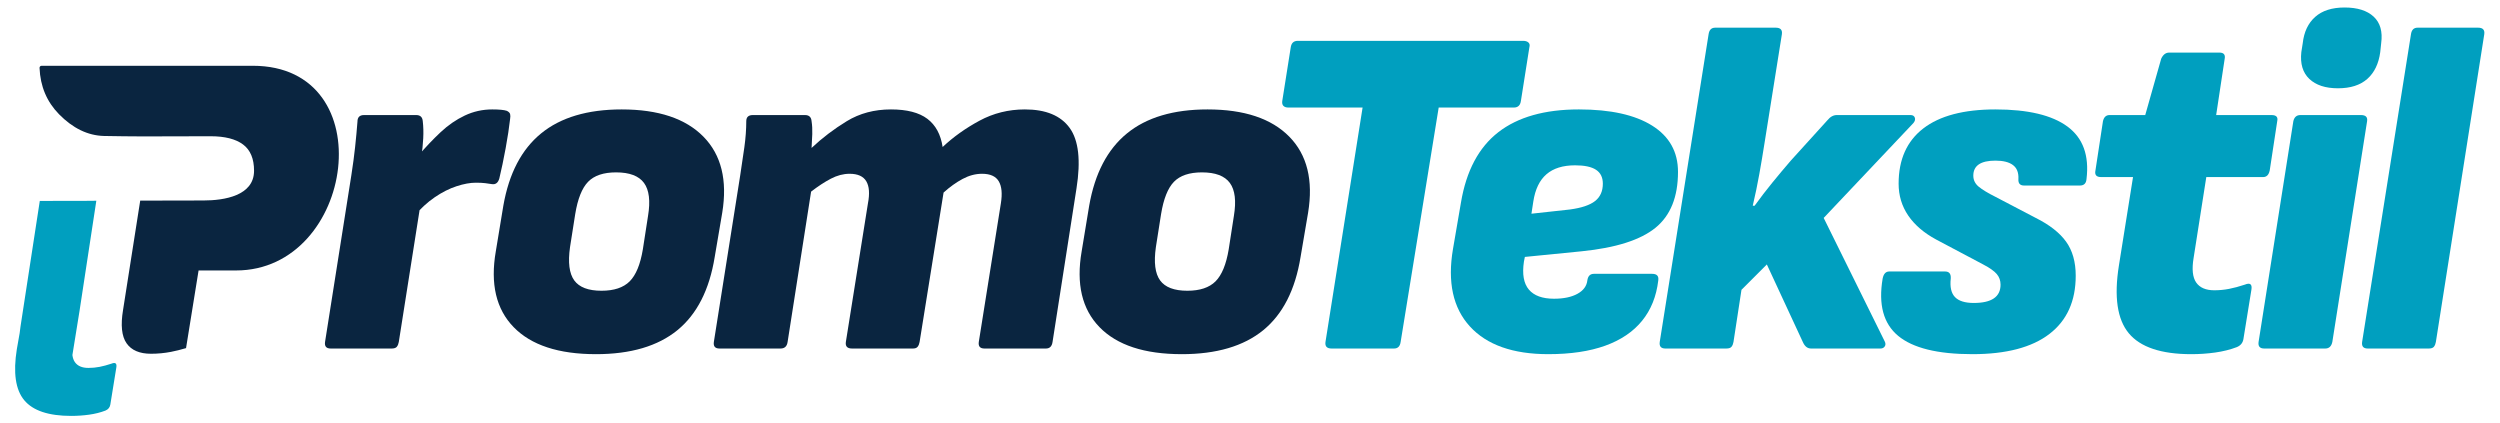 <?xml version="1.0" encoding="UTF-8"?>
<!DOCTYPE svg PUBLIC "-//W3C//DTD SVG 1.1//EN" "http://www.w3.org/Graphics/SVG/1.1/DTD/svg11.dtd">
<!-- Creator: CorelDRAW -->
<svg xmlns="http://www.w3.org/2000/svg" xml:space="preserve" width="41.995mm" height="7.112mm" version="1.1" style="shape-rendering:geometricPrecision; text-rendering:geometricPrecision; image-rendering:optimizeQuality; fill-rule:evenodd; clip-rule:evenodd"
viewBox="0 0 4199.46 711.18"
 xmlns:xlink="http://www.w3.org/1999/xlink"
 xmlns:xodm="http://www.corel.com/coreldraw/odm/2003">
 <defs>
  <style type="text/css">
   <![CDATA[
    .fil1 {fill:#009FBF;fill-rule:nonzero}
    .fil2 {fill:#009FBF;fill-rule:nonzero}
    .fil0 {fill:#0A2540;fill-rule:nonzero}
   ]]>
  </style>
 </defs>
 <g id="Layer_x0020_1">
  <path class="fil0" d="M555.48 585.44c-7.37,0 -10.52,-3.68 -9.47,-11.05l44.19 -280.12c2.63,-16.83 4.73,-32.61 6.31,-47.34 1.58,-14.73 2.89,-28.93 3.95,-42.61 0,-7.37 3.68,-11.05 11.04,-11.05l87.59 0c6.84,0 10.52,3.42 11.05,10.26 1.05,8.94 1.31,18.54 0.79,28.8 -0.53,10.26 -1.58,20.65 -3.16,31.17l3.16 50.5 -41.04 260.39c-0.52,3.16 -1.57,5.79 -3.15,7.89 -1.58,2.11 -4.47,3.16 -8.68,3.16l-102.58 0zm138.88 -220.94l7.89 -102.58c12.62,-14.73 25.25,-28.01 37.87,-39.85 12.63,-11.83 26.17,-21.17 40.64,-28.01 14.47,-6.84 29.85,-10.26 46.16,-10.26 11.57,0 19.73,0.79 24.46,2.37 3.16,1.58 5,3.42 5.52,5.52 0.53,2.11 0.53,4.74 0,7.89 -1.57,14.21 -4.07,30.65 -7.49,49.32 -3.42,18.68 -6.97,35.64 -10.65,50.9 -2.11,7.36 -6.32,10.52 -12.63,9.47 -3.16,-0.53 -6.84,-1.06 -11.05,-1.58 -4.21,-0.53 -9.47,-0.79 -15.78,-0.79 -9.47,0 -20.25,1.97 -32.35,5.92 -12.1,3.94 -24.33,10.12 -36.69,18.54 -12.36,8.42 -24.33,19.46 -35.9,33.14z"/>
  <path class="fil0" d="M1000.92 594.91c-62.59,0 -108.62,-15.13 -138.08,-45.37 -29.46,-30.25 -39.46,-72.73 -29.99,-127.44l12.63 -76.54c9.47,-54.18 30.64,-94.69 63.52,-121.51 32.88,-26.83 77.98,-40.25 135.32,-40.25 61.55,0 107.32,15.26 137.3,45.77 29.99,30.51 40.51,73.12 31.56,127.83l-12.62 74.17c-8.94,55.24 -29.85,96.27 -62.73,123.1 -32.88,26.82 -78.51,40.24 -136.91,40.24zm9.47 -106.53c21.05,0 36.83,-5.26 47.35,-15.78 10.52,-10.52 17.88,-28.4 22.09,-53.65l8.68 -56.03c4.21,-25.25 1.97,-43.79 -6.71,-55.63 -8.68,-11.83 -24.33,-17.75 -46.95,-17.75 -21.04,0 -36.69,5.26 -46.94,15.78 -10.26,10.52 -17.5,28.67 -21.7,54.45l-8.68 55.23c-3.69,25.78 -1.32,44.45 7.1,56.02 8.41,11.58 23.67,17.36 45.76,17.36z"/>
  <path class="fil0" d="M1208.59 585.44c-7.37,0 -10.52,-3.68 -9.47,-11.05l44.19 -279.33c2.63,-16.83 5,-32.88 7.1,-48.13 2.1,-15.26 3.16,-29.72 3.16,-43.4 0,-6.84 3.68,-10.26 11.04,-10.26l87.59 0c6.84,0 10.52,3.42 11.05,10.26 1.05,6.84 1.44,14.07 1.18,21.7 -0.26,7.63 -0.66,15.39 -1.18,23.28 17.88,-16.84 37.61,-31.83 59.18,-44.98 21.57,-13.15 46.29,-19.73 74.17,-19.73 26.83,0 47.21,5.26 61.15,15.78 13.94,10.53 22.49,26.31 25.65,47.35 17.88,-16.83 38.53,-31.56 61.94,-44.19 23.41,-12.62 48.79,-18.94 76.14,-18.94 35.25,0 60.37,10.39 75.36,31.17 14.99,20.78 18.81,54.58 11.44,101.4l-40.24 258.02c-1.05,7.37 -4.73,11.05 -11.05,11.05l-103.37 0c-7.36,0 -10.52,-3.68 -9.46,-11.05l37.08 -232.77c2.63,-16.31 1.45,-28.67 -3.55,-37.09 -5,-8.42 -14.33,-12.62 -28.01,-12.62 -11.05,0 -21.96,2.89 -32.75,8.68 -10.78,5.78 -21.43,13.41 -31.95,22.88l-40.25 250.92c-0.52,3.16 -1.58,5.79 -3.15,7.89 -1.58,2.11 -4.21,3.16 -7.89,3.16l-102.58 0c-7.89,0 -11.31,-3.68 -10.26,-11.05l37.09 -232.77c3.15,-16.31 2.23,-28.67 -2.77,-37.09 -4.99,-8.42 -14.33,-12.62 -28.01,-12.62 -10.52,0 -21.04,2.76 -31.56,8.28 -10.52,5.52 -21.57,12.76 -33.14,21.7l-39.46 252.5c-1.05,7.37 -4.99,11.05 -11.83,11.05l-102.58 0z"/>
  <path class="fil0" d="M1985.03 594.91c-62.59,0 -108.62,-15.13 -138.08,-45.37 -29.46,-30.25 -39.46,-72.73 -29.99,-127.44l12.63 -76.54c9.47,-54.18 30.64,-94.69 63.52,-121.51 32.88,-26.83 77.98,-40.25 135.32,-40.25 61.55,0 107.32,15.26 137.3,45.77 29.99,30.51 40.51,73.12 31.56,127.83l-12.62 74.17c-8.94,55.24 -29.85,96.27 -62.73,123.1 -32.88,26.82 -78.51,40.24 -136.91,40.24zm9.47 -106.53c21.05,0 36.83,-5.26 47.35,-15.78 10.52,-10.52 17.88,-28.4 22.09,-53.65l8.68 -56.03c4.21,-25.25 1.97,-43.79 -6.71,-55.63 -8.68,-11.83 -24.33,-17.75 -46.95,-17.75 -21.04,0 -36.69,5.26 -46.94,15.78 -10.26,10.52 -17.5,28.67 -21.7,54.45l-8.68 55.23c-3.69,25.78 -1.32,44.45 7.1,56.02 8.41,11.58 23.67,17.36 45.76,17.36z"/>
  <path class="fil1" d="M2236.78 585.44c-7.89,0 -11.31,-3.68 -10.25,-11.05l62.33 -393.74 -124.67 0c-3.68,0 -6.44,-0.92 -8.29,-2.76 -1.84,-1.85 -2.49,-4.61 -1.97,-8.29l14.21 -89.95c1.05,-7.37 4.99,-11.05 11.83,-11.05l378.76 0c3.68,0 6.57,0.92 8.67,2.76 2.11,1.84 2.64,4.6 1.58,8.29l-14.2 89.95c-1.05,7.36 -5,11.05 -11.84,11.05l-126.25 0 -63.91 393.74c-1.05,7.37 -4.74,11.05 -11.05,11.05l-104.95 0z"/>
  <path class="fil1" d="M2600.89 594.91c-59.44,0 -103.36,-15.52 -131.77,-46.56 -28.41,-31.03 -37.88,-74.43 -28.41,-130.19l13.42 -78.12c8.94,-53.13 29.85,-92.45 62.73,-117.97 32.88,-25.51 77.98,-38.27 135.32,-38.27 53.13,0 94.17,9.08 123.1,27.23 28.93,18.14 43.4,44.05 43.4,77.72 0,42.08 -12.63,73.38 -37.88,93.9 -25.25,20.51 -66.54,33.67 -123.88,39.45l-95.48 9.47 -1.58 7.89c-3.15,21.04 -0.39,36.69 8.29,46.95 8.68,10.26 22.75,15.39 42.21,15.39 16.31,0 29.46,-2.76 39.46,-8.29 9.99,-5.52 15.51,-13.02 16.57,-22.49 1.05,-7.36 4.73,-11.04 11.04,-11.04l97.85 0c7.89,0 11.31,3.68 10.26,11.04 -3.16,26.83 -12.23,49.45 -27.23,67.86 -14.99,18.42 -35.64,32.36 -61.94,41.83 -26.3,9.46 -58.13,14.2 -95.48,14.2zm-28.4 -235.93l64.7 -7.1c19.46,-2.63 33.54,-7.37 42.22,-14.21 8.68,-6.84 13.02,-16.57 13.02,-29.19 0,-10.52 -3.82,-18.28 -11.45,-23.28 -7.62,-5 -19.33,-7.5 -35.11,-7.5 -20.51,0 -36.56,5 -48.13,15 -11.58,9.99 -18.94,25.25 -22.1,45.76l-3.15 20.52z"/>
  <path class="fil1" d="M2797.48 585.44c-7.37,0 -10.52,-3.68 -9.47,-11.05l82.06 -516.84c1.06,-7.36 4.74,-11.04 11.05,-11.04l101.79 0c7.89,0 11.31,3.68 10.26,11.04l-29.2 183.07c-2.63,16.83 -5.52,34.06 -8.68,51.68 -3.15,17.62 -6.84,35.38 -11.04,53.26l3.15 0c9.47,-13.15 19.47,-26.17 29.99,-39.06 10.52,-12.88 20.78,-25.11 30.77,-36.69l61.55 -67.86c4.73,-5.78 9.99,-8.68 15.78,-8.68l123.88 0c3.69,0 6.05,1.45 7.11,4.34 1.05,2.9 0.26,5.92 -2.37,9.08l-150.71 159.39 102.57 207.52c1.58,3.16 1.58,5.92 0,8.29 -1.57,2.37 -3.94,3.55 -7.1,3.55l-116.78 0c-5.79,0 -10.26,-3.42 -13.41,-10.26l-60.76 -130.98 -42.61 42.61 -13.42 87.58c-0.52,3.16 -1.57,5.79 -3.15,7.89 -1.58,2.11 -4.47,3.16 -8.68,3.16l-102.58 0z"/>
  <path class="fil1" d="M3313.16 594.91c-58.4,0 -99.95,-10.26 -124.68,-30.77 -24.72,-20.52 -33.4,-52.61 -26.04,-96.27 1.58,-7.89 5.26,-11.84 11.05,-11.84l93.9 0c6.84,0 9.99,3.95 9.47,11.84 -1.58,14.2 0.79,24.59 7.1,31.17 6.31,6.57 16.83,9.86 31.56,9.86 29.99,0 44.98,-10.26 44.98,-30.77 0,-6.84 -2.1,-12.76 -6.31,-17.76 -4.21,-5 -11.84,-10.39 -22.89,-16.17l-78.9 -41.82c-20.52,-11.05 -36.17,-24.47 -46.95,-40.25 -10.79,-15.78 -16.18,-33.66 -16.18,-53.65 0,-40.51 13.81,-71.41 41.43,-92.72 27.62,-21.3 67.99,-31.96 121.12,-31.96 54.71,0 95.08,9.6 121.12,28.8 26.04,19.21 36.69,48.53 31.96,87.99 -0.53,7.36 -4.21,11.04 -11.05,11.04l-93.9 0c-6.84,0 -9.99,-3.68 -9.47,-11.04 0.53,-10.53 -2.49,-18.28 -9.07,-23.28 -6.58,-5 -16.44,-7.5 -29.59,-7.5 -24.72,0 -37.09,8.42 -37.09,25.25 0,7.37 3.03,13.55 9.08,18.55 6.05,4.99 15.38,10.65 28.01,16.96l67.86 35.51c23.15,11.57 40.11,24.85 50.89,39.85 10.79,14.99 16.18,34.06 16.18,57.2 0,42.61 -14.73,75.23 -44.19,97.85 -29.46,22.62 -72.59,33.93 -129.4,33.93z"/>
  <path class="fil1" d="M3680.86 594.91c-50.5,0 -85.48,-11.71 -104.94,-35.11 -19.47,-23.41 -24.99,-61.42 -16.57,-114.03l23.67 -148.34 -53.66 0c-7.89,0 -11.04,-3.68 -9.47,-11.05l12.63 -82.85c1.58,-6.84 5.26,-10.26 11.05,-10.26l59.97 0 26.82 -94.69c3.16,-6.83 7.63,-10.25 13.42,-10.25l84.43 0c7.36,0 10.26,3.68 8.68,11.04l-14.21 93.9 93.11 0c7.9,0 11.05,3.42 9.47,10.26l-12.62 82.85c-1.58,7.37 -5.26,11.05 -11.05,11.05l-95.48 0 -21.3 135.72c-3.16,18.94 -1.71,32.75 4.34,41.43 6.05,8.68 16.18,13.02 30.38,13.02 8.42,0 16.7,-0.79 24.85,-2.37 8.16,-1.58 16.97,-3.95 26.44,-7.1 8.94,-3.69 12.62,-0.79 11.04,8.68l-13.41 82.85c-1.05,6.31 -4.73,10.78 -11.05,13.41 -11.04,4.21 -23.14,7.24 -36.29,9.08 -13.15,1.84 -26.57,2.76 -40.25,2.76z"/>
  <path class="fil1" d="M3803.4 585.44c-7.37,0 -10.52,-3.68 -9.47,-11.05l58.39 -370.86c1.58,-6.84 5.53,-10.26 11.84,-10.26l101.79 0c7.89,0 11.31,3.42 10.26,10.26l-58.4 370.86c-1.57,7.37 -5.52,11.05 -11.83,11.05l-102.58 0zm123.88 -437.14c-21.04,0 -37.08,-5.27 -48.13,-15.79 -11.05,-10.52 -15.52,-25.51 -13.41,-44.97l2.36 -15c2.11,-18.93 9.08,-33.66 20.91,-44.18 11.84,-10.52 28.28,-15.78 49.32,-15.78 21.57,0 37.88,5.12 48.92,15.38 11.05,10.26 15.26,25.12 12.63,44.58l-1.58 15c-2.63,19.46 -9.86,34.45 -21.7,44.97 -11.84,10.52 -28.27,15.79 -49.32,15.79z"/>
  <path class="fil1" d="M3977.32 585.44c-7.37,0 -10.52,-3.68 -9.47,-11.05l82.06 -516.84c1.06,-7.36 4.74,-11.04 11.05,-11.04l101.79 0c7.89,0 11.31,3.68 10.26,11.04l-81.28 516.84c-0.52,3.16 -1.57,5.79 -3.15,7.89 -1.58,2.11 -4.47,3.16 -8.68,3.16l-102.58 0z"/>
  <path class="fil0" d="M232.85 110.48l191.75 0c220.05,0 171.44,343.83 -28.05,343.83l-62.97 0 -21.06 130.44c-8.86,2.65 -17.26,4.72 -25.21,6.27 -11.04,2.13 -22.24,3.2 -33.62,3.2 -19.22,0 -32.92,-5.87 -41.09,-17.61 -8.18,-11.74 -10.15,-30.42 -5.87,-56.04l28.82 -183.59c55.71,0 50.46,-0.22 106.08,-0.22 35.27,0 85.14,-8 85.14,-49.98 0,-20.15 -6.15,-34.82 -18.46,-44.07 -12.31,-9.24 -30.5,-13.85 -54.58,-13.85l-113.42 0.28c-21.98,0 -43.78,-0.38 -65.75,-0.74 -27.09,-0.75 -52.2,-12.91 -75.3,-36.42 -20.66,-21.05 -31.6,-47.05 -32.83,-77.98 0,-0.05 0,-0.1 0,-0.13 0,-1.86 1.53,-3.39 3.4,-3.39 0,0 0,0 0,0l163.01 0.07 0.01 -0.07z"/>
  <path class="fil2" d="M133.61 522.18l-11.98 74.17c0.59,4.83 1.97,8.79 4.14,11.88 4.53,6.52 12.14,9.78 22.8,9.78 6.34,0 12.56,-0.59 18.68,-1.77 6.12,-1.2 12.73,-2.98 19.85,-5.34 6.72,-2.76 9.49,-0.59 8.29,6.52l-10.07 62.24c-0.78,4.72 -3.55,8.09 -8.29,10.06 -8.3,3.17 -17.4,5.45 -27.27,6.83 -9.88,1.38 -19.96,2.07 -30.22,2.07 -37.93,0 -64.22,-8.79 -78.84,-26.37 -14.62,-17.6 -18.78,-46.14 -12.43,-85.66l4.74 -26.9c0.3,-3.47 0.77,-7.15 1.41,-11l32.43 -211.18c45.52,0 41.24,-0.17 86.69,-0.17 2.84,0 5.61,-0.08 8.28,-0.2l-28.21 185.04z"/>
 </g>
</svg>
